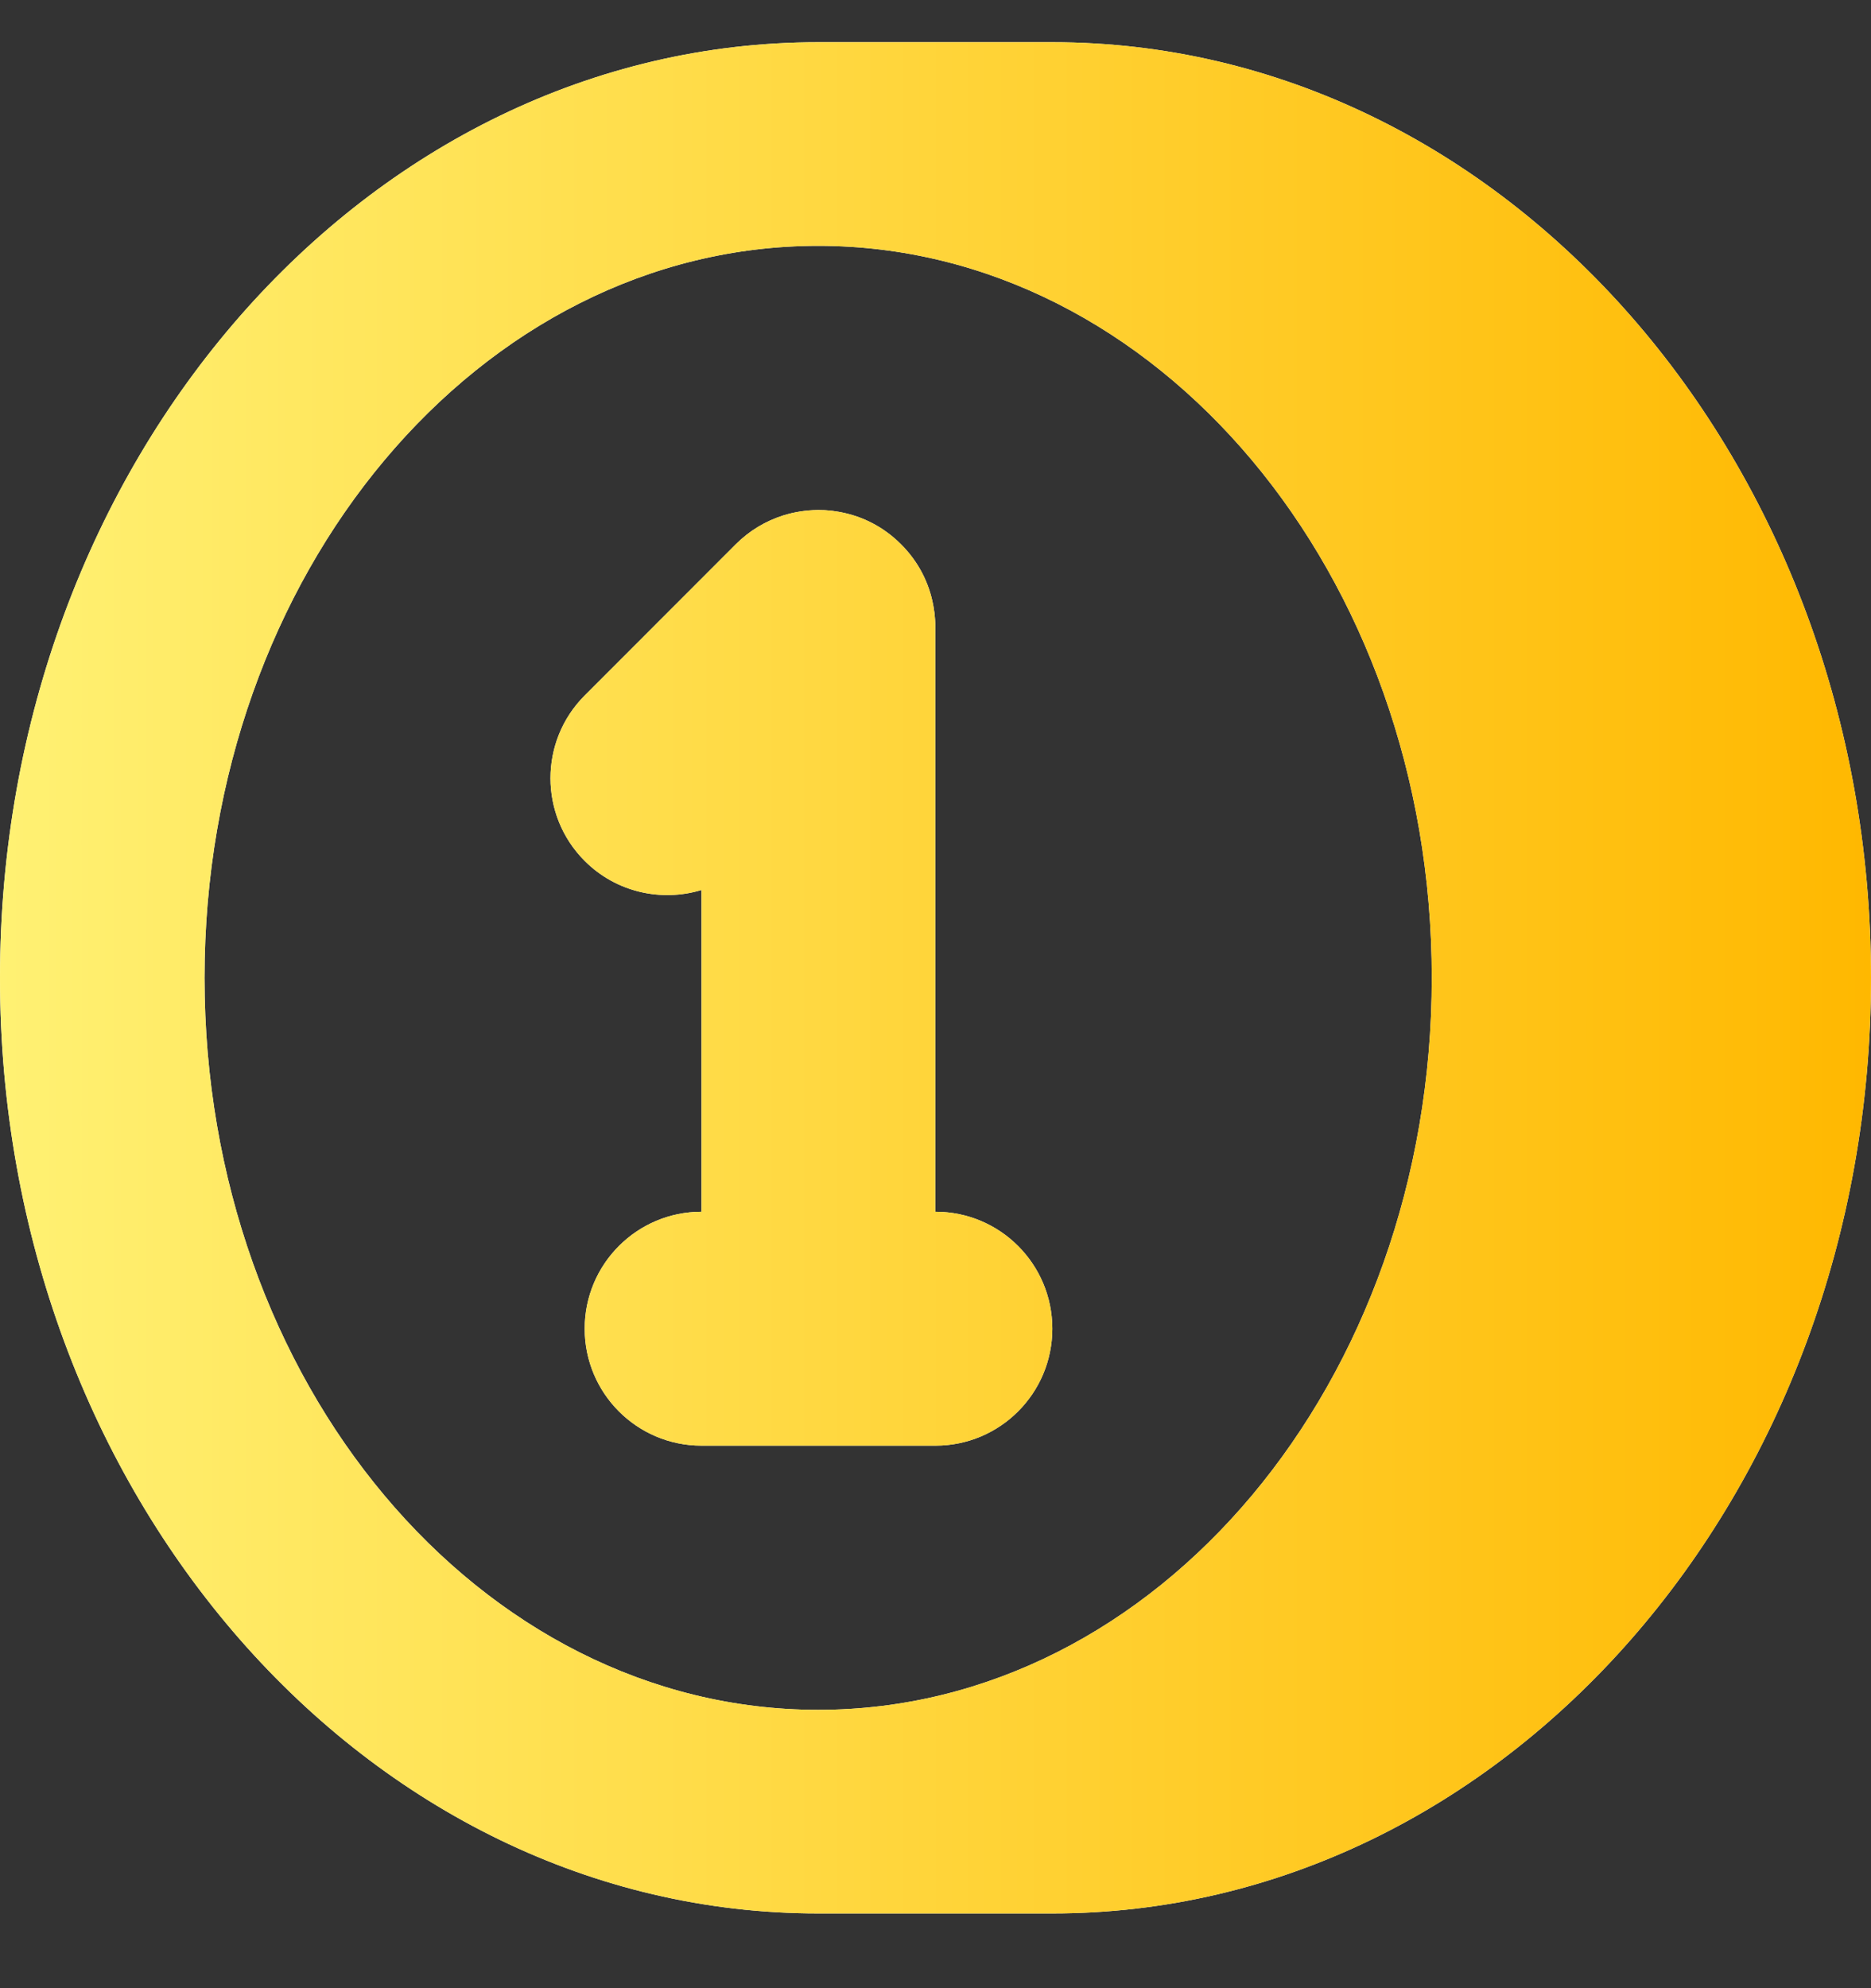<svg width="16" height="17" viewBox="0 0 16 17" fill="none" xmlns="http://www.w3.org/2000/svg">
<rect x="0" y="0" width="16" height="17" fill="#333333" stroke="none"/>
<path fill-rule="evenodd" clip-rule="evenodd" d="M8.999 16.361H6.997C3.135 16.361 0 12.776 0 8.361C0 3.946 3.135 0.361 6.997 0.361H8.999C12.864 0.361 16 3.946 16 8.361C16 12.776 12.864 16.361 8.999 16.361ZM6.997 2.102C9.893 2.102 12.244 4.906 12.244 8.361C12.244 11.816 9.893 14.62 6.997 14.62C4.1 14.62 1.749 11.816 1.749 8.361C1.749 4.906 4.1 2.102 6.997 2.102ZM8 12.361H5.999C5.447 12.361 5 11.913 5 11.361C5 10.809 5.447 10.361 5.999 10.361V7.61C5.657 7.714 5.269 7.631 5 7.361C4.61 6.971 4.61 6.337 5 5.947L6.292 4.654C6.409 4.537 6.548 4.455 6.696 4.408L6.697 4.407H6.699C6.792 4.378 6.891 4.362 6.992 4.361H6.998L7.048 4.362L7.064 4.363C7.099 4.365 7.132 4.369 7.165 4.375L7.182 4.378C7.374 4.413 7.557 4.505 7.705 4.654C7.854 4.802 7.946 4.985 7.981 5.177L7.984 5.194C7.99 5.227 7.994 5.26 7.996 5.295L7.998 5.331V10.361H8C8.552 10.361 8.999 10.809 8.999 11.361C8.999 11.913 8.552 12.361 8 12.361Z" fill="white"/>
<path fill-rule="evenodd" clip-rule="evenodd" d="M8.999 16.361H6.997C3.135 16.361 0 12.776 0 8.361C0 3.946 3.135 0.361 6.997 0.361H8.999C12.864 0.361 16 3.946 16 8.361C16 12.776 12.864 16.361 8.999 16.361ZM6.997 2.102C9.893 2.102 12.244 4.906 12.244 8.361C12.244 11.816 9.893 14.62 6.997 14.62C4.1 14.62 1.749 11.816 1.749 8.361C1.749 4.906 4.1 2.102 6.997 2.102ZM8 12.361H5.999C5.447 12.361 5 11.913 5 11.361C5 10.809 5.447 10.361 5.999 10.361V7.61C5.657 7.714 5.269 7.631 5 7.361C4.61 6.971 4.61 6.337 5 5.947L6.292 4.654C6.409 4.537 6.548 4.455 6.696 4.408L6.697 4.407H6.699C6.792 4.378 6.891 4.362 6.992 4.361H6.998L7.048 4.362L7.064 4.363C7.099 4.365 7.132 4.369 7.165 4.375L7.182 4.378C7.374 4.413 7.557 4.505 7.705 4.654C7.854 4.802 7.946 4.985 7.981 5.177L7.984 5.194C7.99 5.227 7.994 5.26 7.996 5.295L7.998 5.331V10.361H8C8.552 10.361 8.999 10.809 8.999 11.361C8.999 11.913 8.552 12.361 8 12.361Z" fill="url(#paint0_linear_266_2978)"/>
<defs>
<linearGradient id="paint0_linear_266_2978" x1="0" y1="8.361" x2="16" y2="8.361" gradientUnits="userSpaceOnUse">
<stop stop-color="#FFF173"/>
<stop offset="1" stop-color="#FFB800"/>
</linearGradient>
</defs>
</svg>

